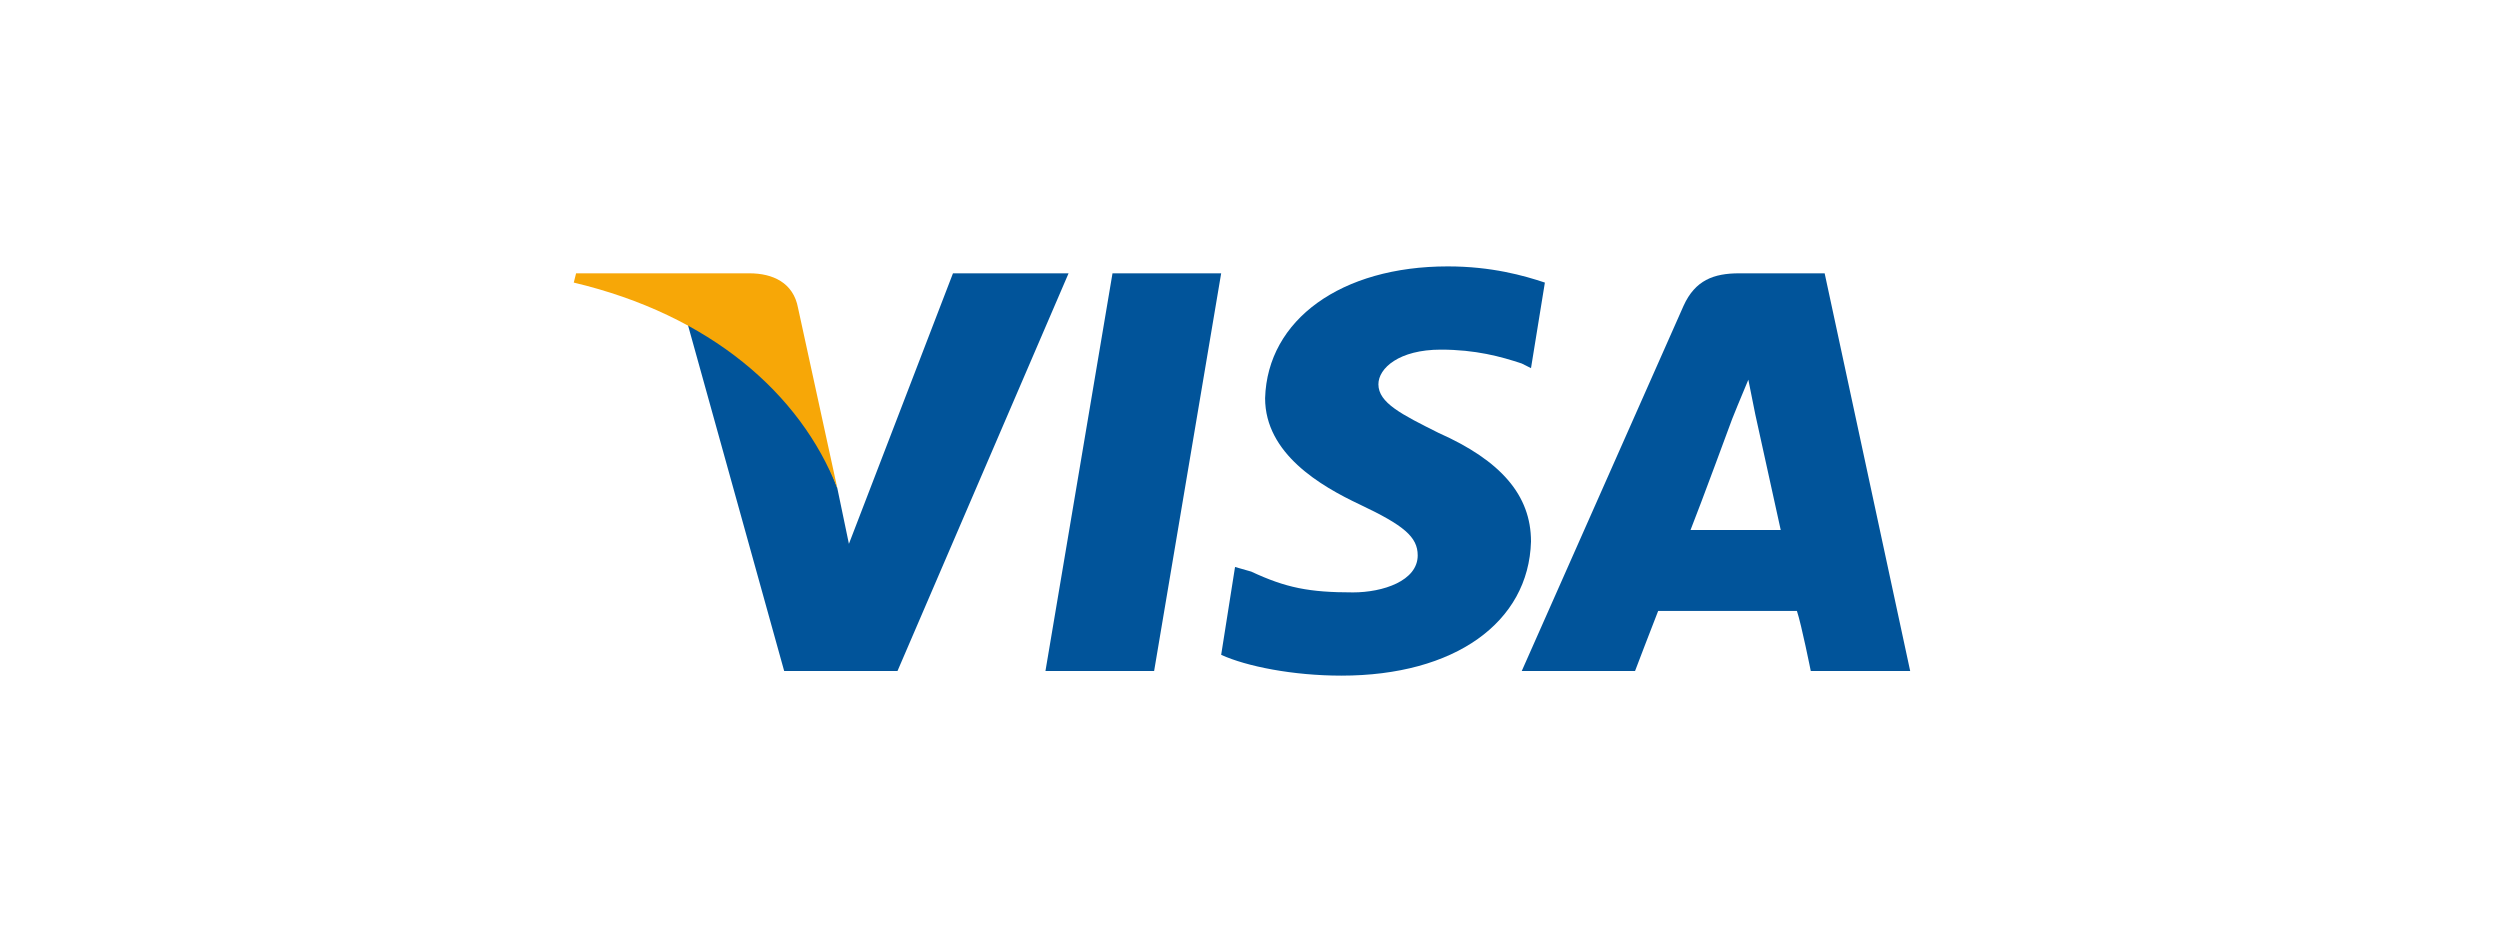 <?xml version="1.0" encoding="UTF-8"?>
<svg xmlns="http://www.w3.org/2000/svg" xmlns:xlink="http://www.w3.org/1999/xlink" width="122px" height="46px" viewBox="0 0 122 46" version="1.1">
  <title>BD8C43B4-C09F-49FE-BA6C-BD8BCEBB5FB7</title>
  <g id="ProfileScreen" stroke="none" stroke-width="1" fill="none" fill-rule="evenodd">
    <g id="Assets" transform="translate(-90, -4711)">
      <g id="Visa" transform="translate(90, 4711)">
        <rect id="Rectangle" x="0" y="0" width="122" height="46"></rect>
        <g id="visa" transform="translate(28, 13)">
          <polygon id="Path" fill="#01549A" points="23.018 19.746 26.29 0.338 31.593 0.338 28.321 19.746"></polygon>
          <path d="M47.39,0.79 C46.374,0.451 44.795,0 42.651,0 C37.461,0 33.85,2.595 33.737,6.431 C33.737,9.139 36.445,10.719 38.363,11.622 C40.507,12.637 41.184,13.201 41.184,14.104 C41.184,15.345 39.491,15.909 38.025,15.909 C35.881,15.909 34.753,15.684 33.06,14.894 L32.27,14.668 L31.593,18.956 C32.834,19.52 35.091,19.971 37.461,19.971 C42.989,19.971 46.6,17.376 46.713,13.427 C46.713,11.17 45.246,9.478 42.199,8.124 C40.394,7.221 39.266,6.657 39.266,5.754 C39.266,4.965 40.281,4.062 42.312,4.062 C44.005,4.062 45.246,4.4 46.261,4.739 L46.713,4.965 L47.39,0.79 Z" id="Path" fill="#01549A"></path>
          <path d="M61.043,0.338 L56.868,0.338 C55.627,0.338 54.724,0.677 54.16,1.918 L46.261,19.746 L51.79,19.746 C51.79,19.746 52.693,17.376 52.919,16.812 C53.596,16.812 58.899,16.812 59.689,16.812 C59.914,17.489 60.366,19.746 60.366,19.746 L65.217,19.746 L61.043,0.338 Z M54.498,12.863 C54.95,11.735 56.529,7.447 56.529,7.447 C56.529,7.447 56.981,6.319 57.319,5.529 L57.658,7.221 C57.658,7.221 58.673,11.847 58.899,12.863 L54.498,12.863 Z" id="Shape" fill="#01549A"></path>
          <path d="M18.505,0.338 L13.427,13.54 L12.863,10.832 C11.847,7.785 8.914,4.4 5.529,2.708 L10.268,19.746 L15.797,19.746 L24.146,0.338 L18.505,0.338 Z" id="Path" fill="#01549A"></path>
          <path d="M8.575,0.338 L0.113,0.338 L0,0.79 C6.657,2.369 11.058,6.206 12.863,10.832 L10.945,2.031 C10.719,0.79 9.704,0.338 8.575,0.338 Z" id="Path" fill="#F7A707"></path>
        </g>
      </g>
    </g>
  </g>
</svg>

